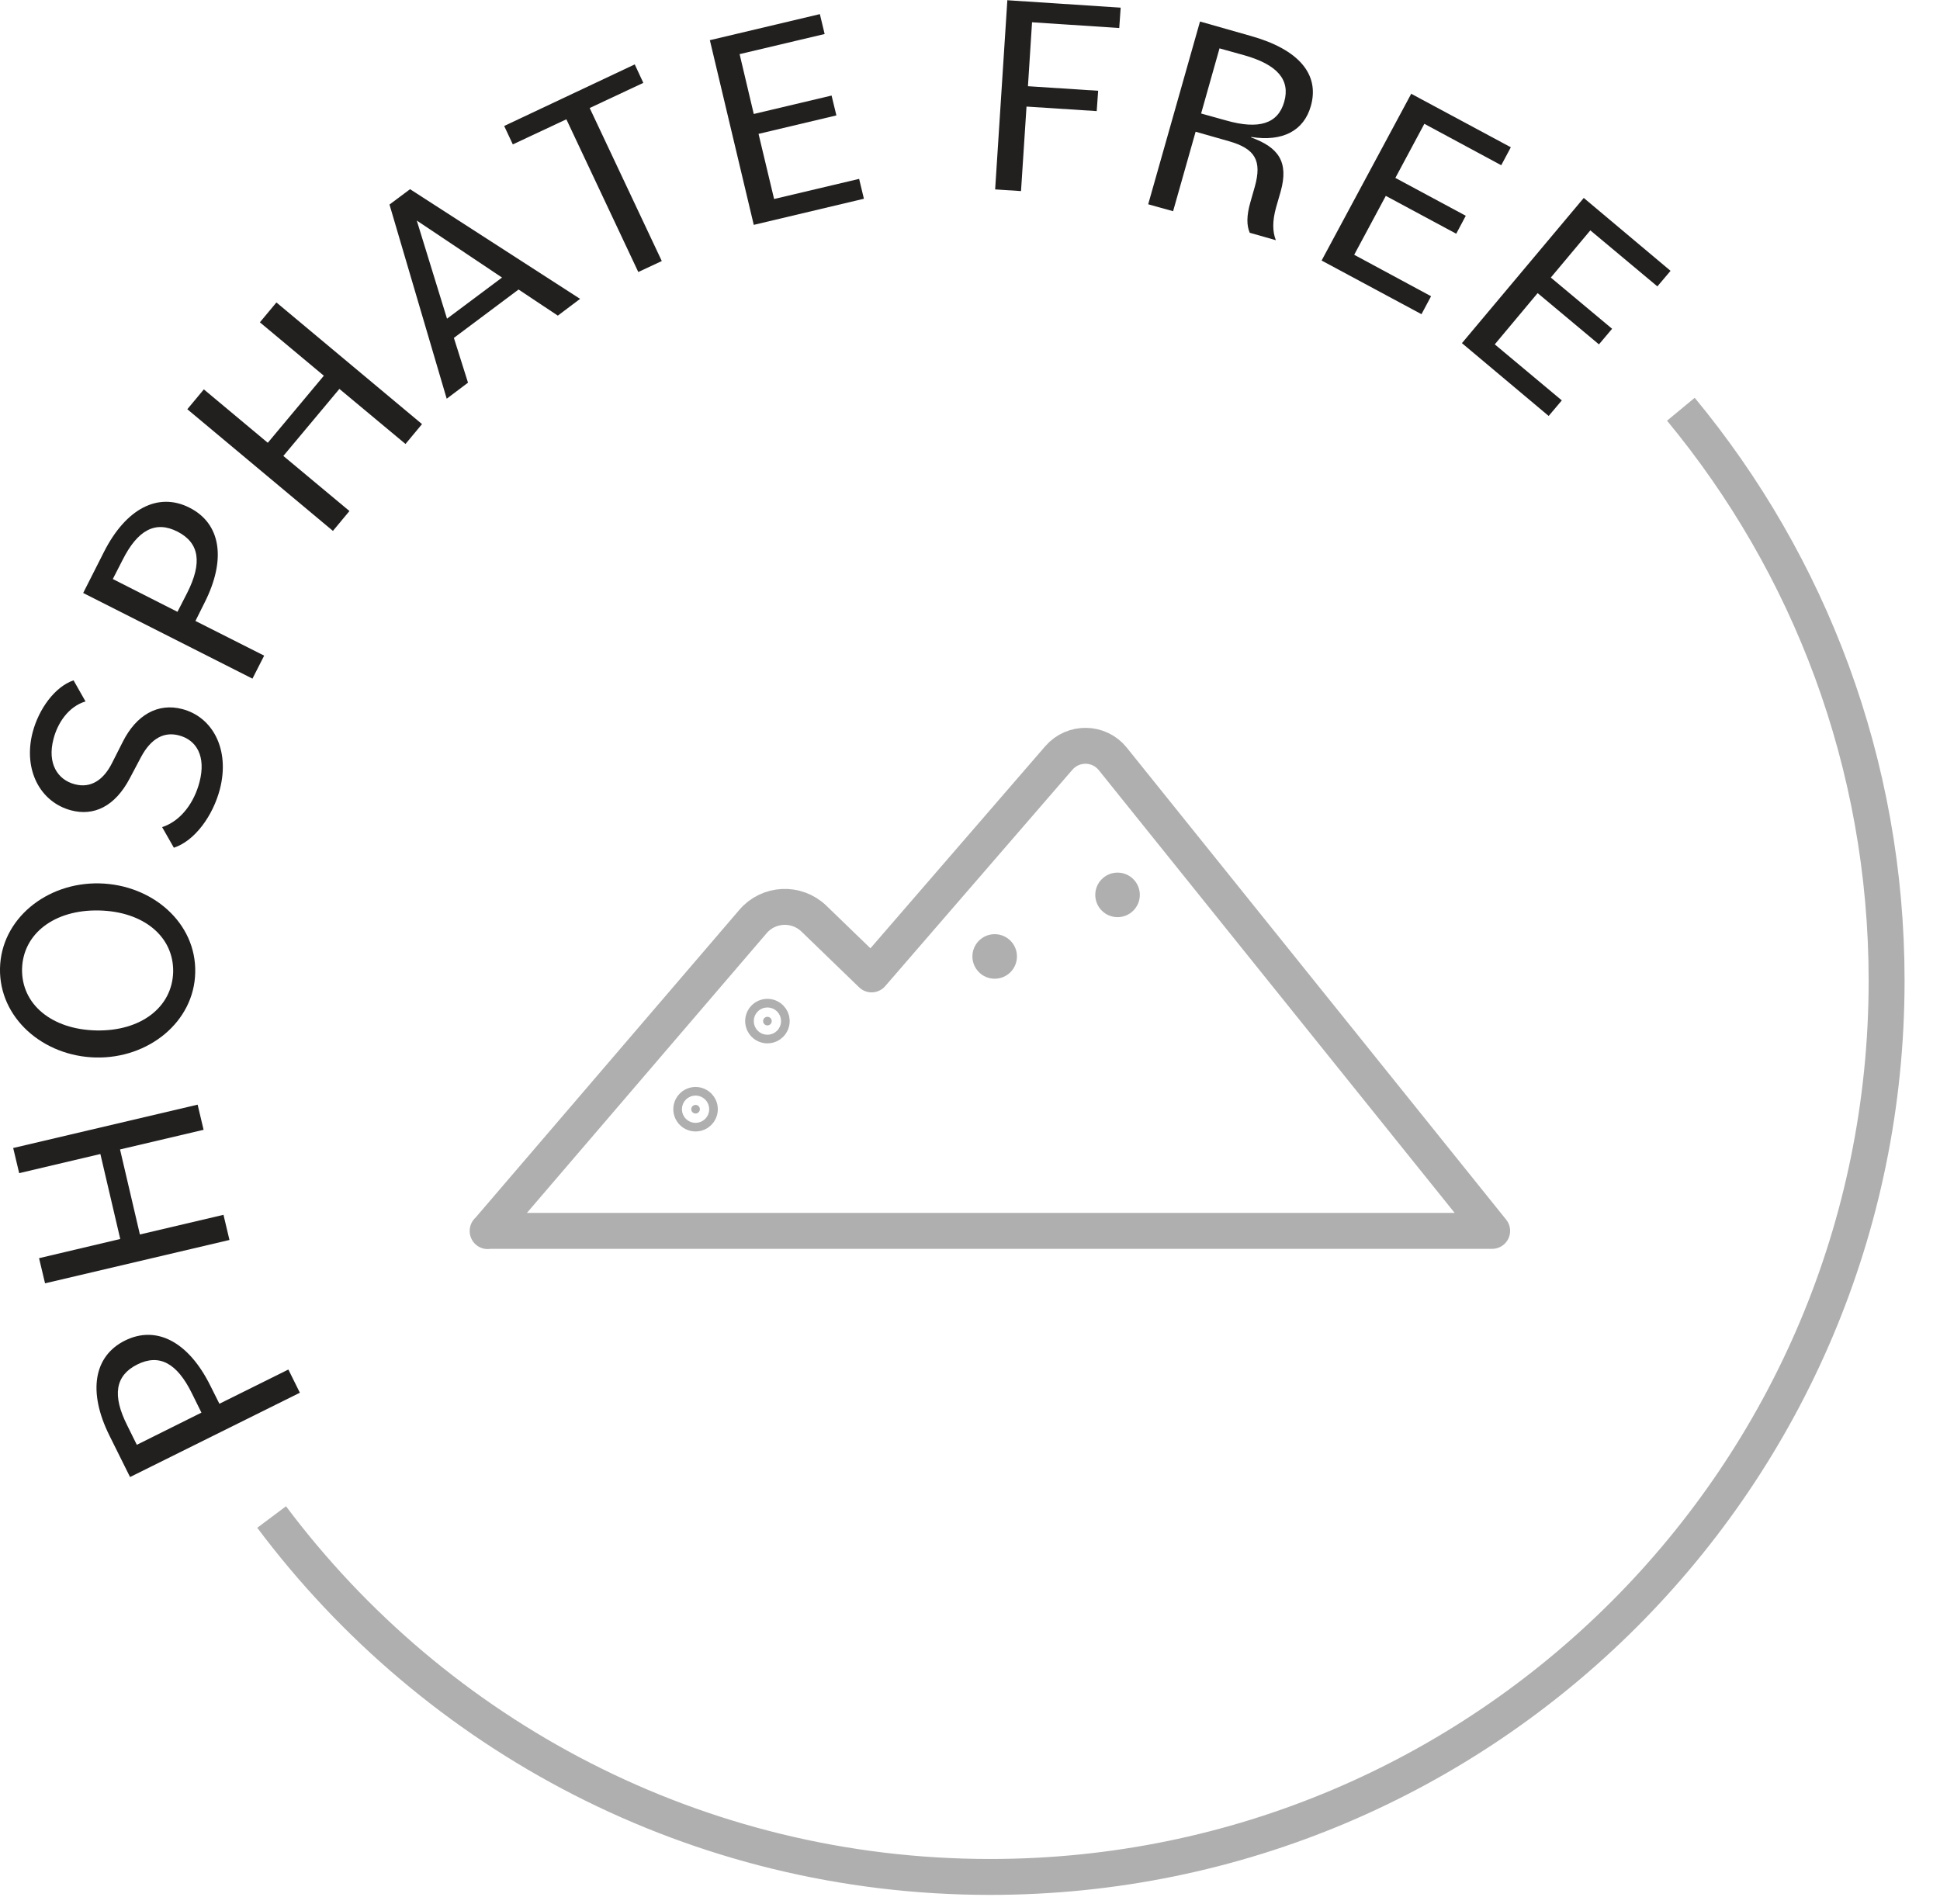 <svg xmlns="http://www.w3.org/2000/svg" fill="none" viewBox="0 0 54 53" height="53" width="54">
<path fill="#221F1F" d="M3.62 41.12L3.047 39.967C2.44 38.747 2.607 37.753 3.48 37.32C4.353 36.887 5.247 37.353 5.853 38.573L6.107 39.08L8.027 38.127L8.347 38.773L3.62 41.12ZM3.8 40.227L5.607 39.327L5.34 38.787C4.927 37.947 4.433 37.68 3.82 37.987C3.207 38.293 3.12 38.847 3.54 39.68L3.807 40.22L3.8 40.227Z"></path>
<path fill="#221F1F" d="M3.341 32L3.894 34.367L6.221 33.82L6.387 34.52L1.254 35.727L1.087 35.027L3.347 34.493L2.794 32.127L0.534 32.66L0.367 31.96L5.501 30.753L5.667 31.453L3.341 32Z"></path>
<path fill="#221F1F" d="M2.667 29.44C1.2 29.407 -0.026 28.34 0 26.96C0.027 25.587 1.294 24.56 2.767 24.593C4.24 24.627 5.467 25.693 5.434 27.073C5.407 28.447 4.134 29.473 2.667 29.44ZM2.754 25.347C1.514 25.32 0.64 25.993 0.614 26.973C0.594 27.96 1.44 28.66 2.68 28.687C3.92 28.713 4.794 28.04 4.82 27.06C4.84 26.073 3.994 25.373 2.754 25.347Z"></path>
<path fill="#221F1F" d="M4.847 23.613L4.513 23.027C5.06 22.847 5.413 22.313 5.553 21.773C5.74 21.06 5.473 20.6 4.98 20.473C4.58 20.367 4.213 20.54 3.927 21.073L3.613 21.667C3.2 22.453 2.613 22.727 1.98 22.56C1.12 22.333 0.64 21.433 0.907 20.393C1.08 19.733 1.527 19.12 2.047 18.94L2.38 19.527C1.9 19.673 1.6 20.133 1.487 20.58C1.313 21.253 1.6 21.707 2.08 21.833C2.527 21.953 2.88 21.713 3.113 21.253L3.42 20.647C3.793 19.907 4.393 19.56 5.073 19.74C5.92 19.96 6.407 20.867 6.12 21.973C5.927 22.707 5.427 23.407 4.84 23.6L4.847 23.613Z"></path>
<path fill="#221F1F" d="M2.313 16.513L2.893 15.367C3.507 14.153 4.407 13.693 5.273 14.133C6.147 14.573 6.307 15.567 5.693 16.78L5.44 17.287L7.353 18.253L7.027 18.893L2.313 16.507V16.513ZM3.14 16.12L4.94 17.033L5.213 16.5C5.633 15.667 5.553 15.113 4.94 14.8C4.327 14.487 3.833 14.753 3.413 15.587L3.14 16.12Z"></path>
<path fill="#221F1F" d="M9.447 10.827L7.887 12.693L9.727 14.227L9.267 14.78L5.214 11.393L5.674 10.84L7.454 12.327L9.014 10.46L7.234 8.973L7.694 8.42L11.747 11.807L11.287 12.36L9.447 10.827Z"></path>
<path fill="#221F1F" d="M10.834 5.7L11.414 5.267L16.147 8.32L15.527 8.787L14.434 8.06L12.634 9.407L13.027 10.653L12.434 11.1L10.841 5.693L10.834 5.7ZM12.441 8.873L13.974 7.727L11.601 6.14L12.441 8.867V8.873Z"></path>
<path fill="#221F1F" d="M15.768 3.32L14.274 4.02L14.034 3.507L17.668 1.793L17.907 2.307L16.414 3.007L18.421 7.267L17.767 7.573L15.761 3.313L15.768 3.32Z"></path>
<path fill="#221F1F" d="M19.754 1.12L22.821 0.393L22.954 0.947L20.587 1.507L20.981 3.173L23.147 2.66L23.281 3.213L21.114 3.727L21.547 5.54L23.914 4.98L24.047 5.533L20.981 6.26L19.761 1.127L19.754 1.12Z"></path>
<path fill="#221F1F" d="M28.047 0.007L31.194 0.213L31.154 0.78L28.727 0.62L28.613 2.4L30.567 2.527L30.527 3.093L28.573 2.967L28.42 5.32L27.7 5.273L28.04 0L28.047 0.007Z"></path>
<path fill="#221F1F" d="M33.407 0.6L34.813 1C36.147 1.373 36.74 2.067 36.487 2.953C36.293 3.64 35.7 3.953 34.827 3.813V3.827C35.58 4.1 35.88 4.5 35.647 5.333L35.52 5.773C35.413 6.16 35.42 6.447 35.513 6.687L34.787 6.48C34.7 6.28 34.693 6.013 34.807 5.62L34.927 5.2C35.133 4.467 34.933 4.14 34.213 3.933L33.28 3.667L32.653 5.88L31.96 5.687L33.4 0.607L33.407 0.6ZM33.947 1.34L33.433 3.16L34.127 3.353C35.04 3.613 35.573 3.447 35.747 2.833C35.92 2.22 35.553 1.8 34.64 1.54L33.947 1.347V1.34Z"></path>
<path fill="#221F1F" d="M39.274 2.607L42.054 4.1L41.787 4.6L39.647 3.447L38.84 4.953L40.8 6.007L40.534 6.507L38.574 5.453L37.694 7.093L39.834 8.247L39.567 8.747L36.787 7.253L39.287 2.6L39.274 2.607Z"></path>
<path fill="#221F1F" d="M44.087 5.513L46.5 7.54L46.133 7.973L44.267 6.413L43.167 7.727L44.873 9.153L44.507 9.587L42.8 8.16L41.607 9.587L43.473 11.147L43.107 11.58L40.693 9.553L44.087 5.507V5.513Z"></path>
<path stroke-miterlimit="10" stroke="#AFAFAF" d="M46.787 11.393C50.361 15.713 52.514 21.253 52.514 27.3C52.514 41.08 41.34 52.253 27.561 52.253C19.381 52.253 12.114 48.313 7.561 42.233"></path>
<path stroke-linejoin="round" stroke-linecap="round" stroke="#AFAFAF" d="M13.574 34.273L20.961 25.653C21.394 25.147 22.168 25.107 22.654 25.573L24.261 27.127L29.474 21.1C29.874 20.64 30.594 20.653 30.974 21.127L41.534 34.267H13.574V34.273Z"></path>
<path stroke="#AFAFAF" fill="#AFAFAF" d="M19.481 30.88C19.481 30.946 19.427 31 19.361 31C19.295 31 19.241 30.946 19.241 30.88C19.241 30.814 19.295 30.76 19.361 30.76C19.427 30.76 19.481 30.814 19.481 30.88Z"></path>
<path stroke="#AFAFAF" fill="#AFAFAF" d="M21.481 28.427C21.481 28.493 21.427 28.547 21.361 28.547C21.295 28.547 21.241 28.493 21.241 28.427C21.241 28.36 21.295 28.307 21.361 28.307C21.427 28.307 21.481 28.36 21.481 28.427Z"></path>
<path fill="#AFAFAF" d="M27.687 27.247C28.03 27.247 28.307 26.969 28.307 26.627C28.307 26.284 28.03 26.007 27.687 26.007C27.345 26.007 27.067 26.284 27.067 26.627C27.067 26.969 27.345 27.247 27.687 27.247Z"></path>
<path fill="#AFAFAF" d="M31.107 25.533C31.45 25.533 31.727 25.256 31.727 24.913C31.727 24.571 31.45 24.293 31.107 24.293C30.765 24.293 30.487 24.571 30.487 24.913C30.487 25.256 30.765 25.533 31.107 25.533Z"></path>
</svg>
